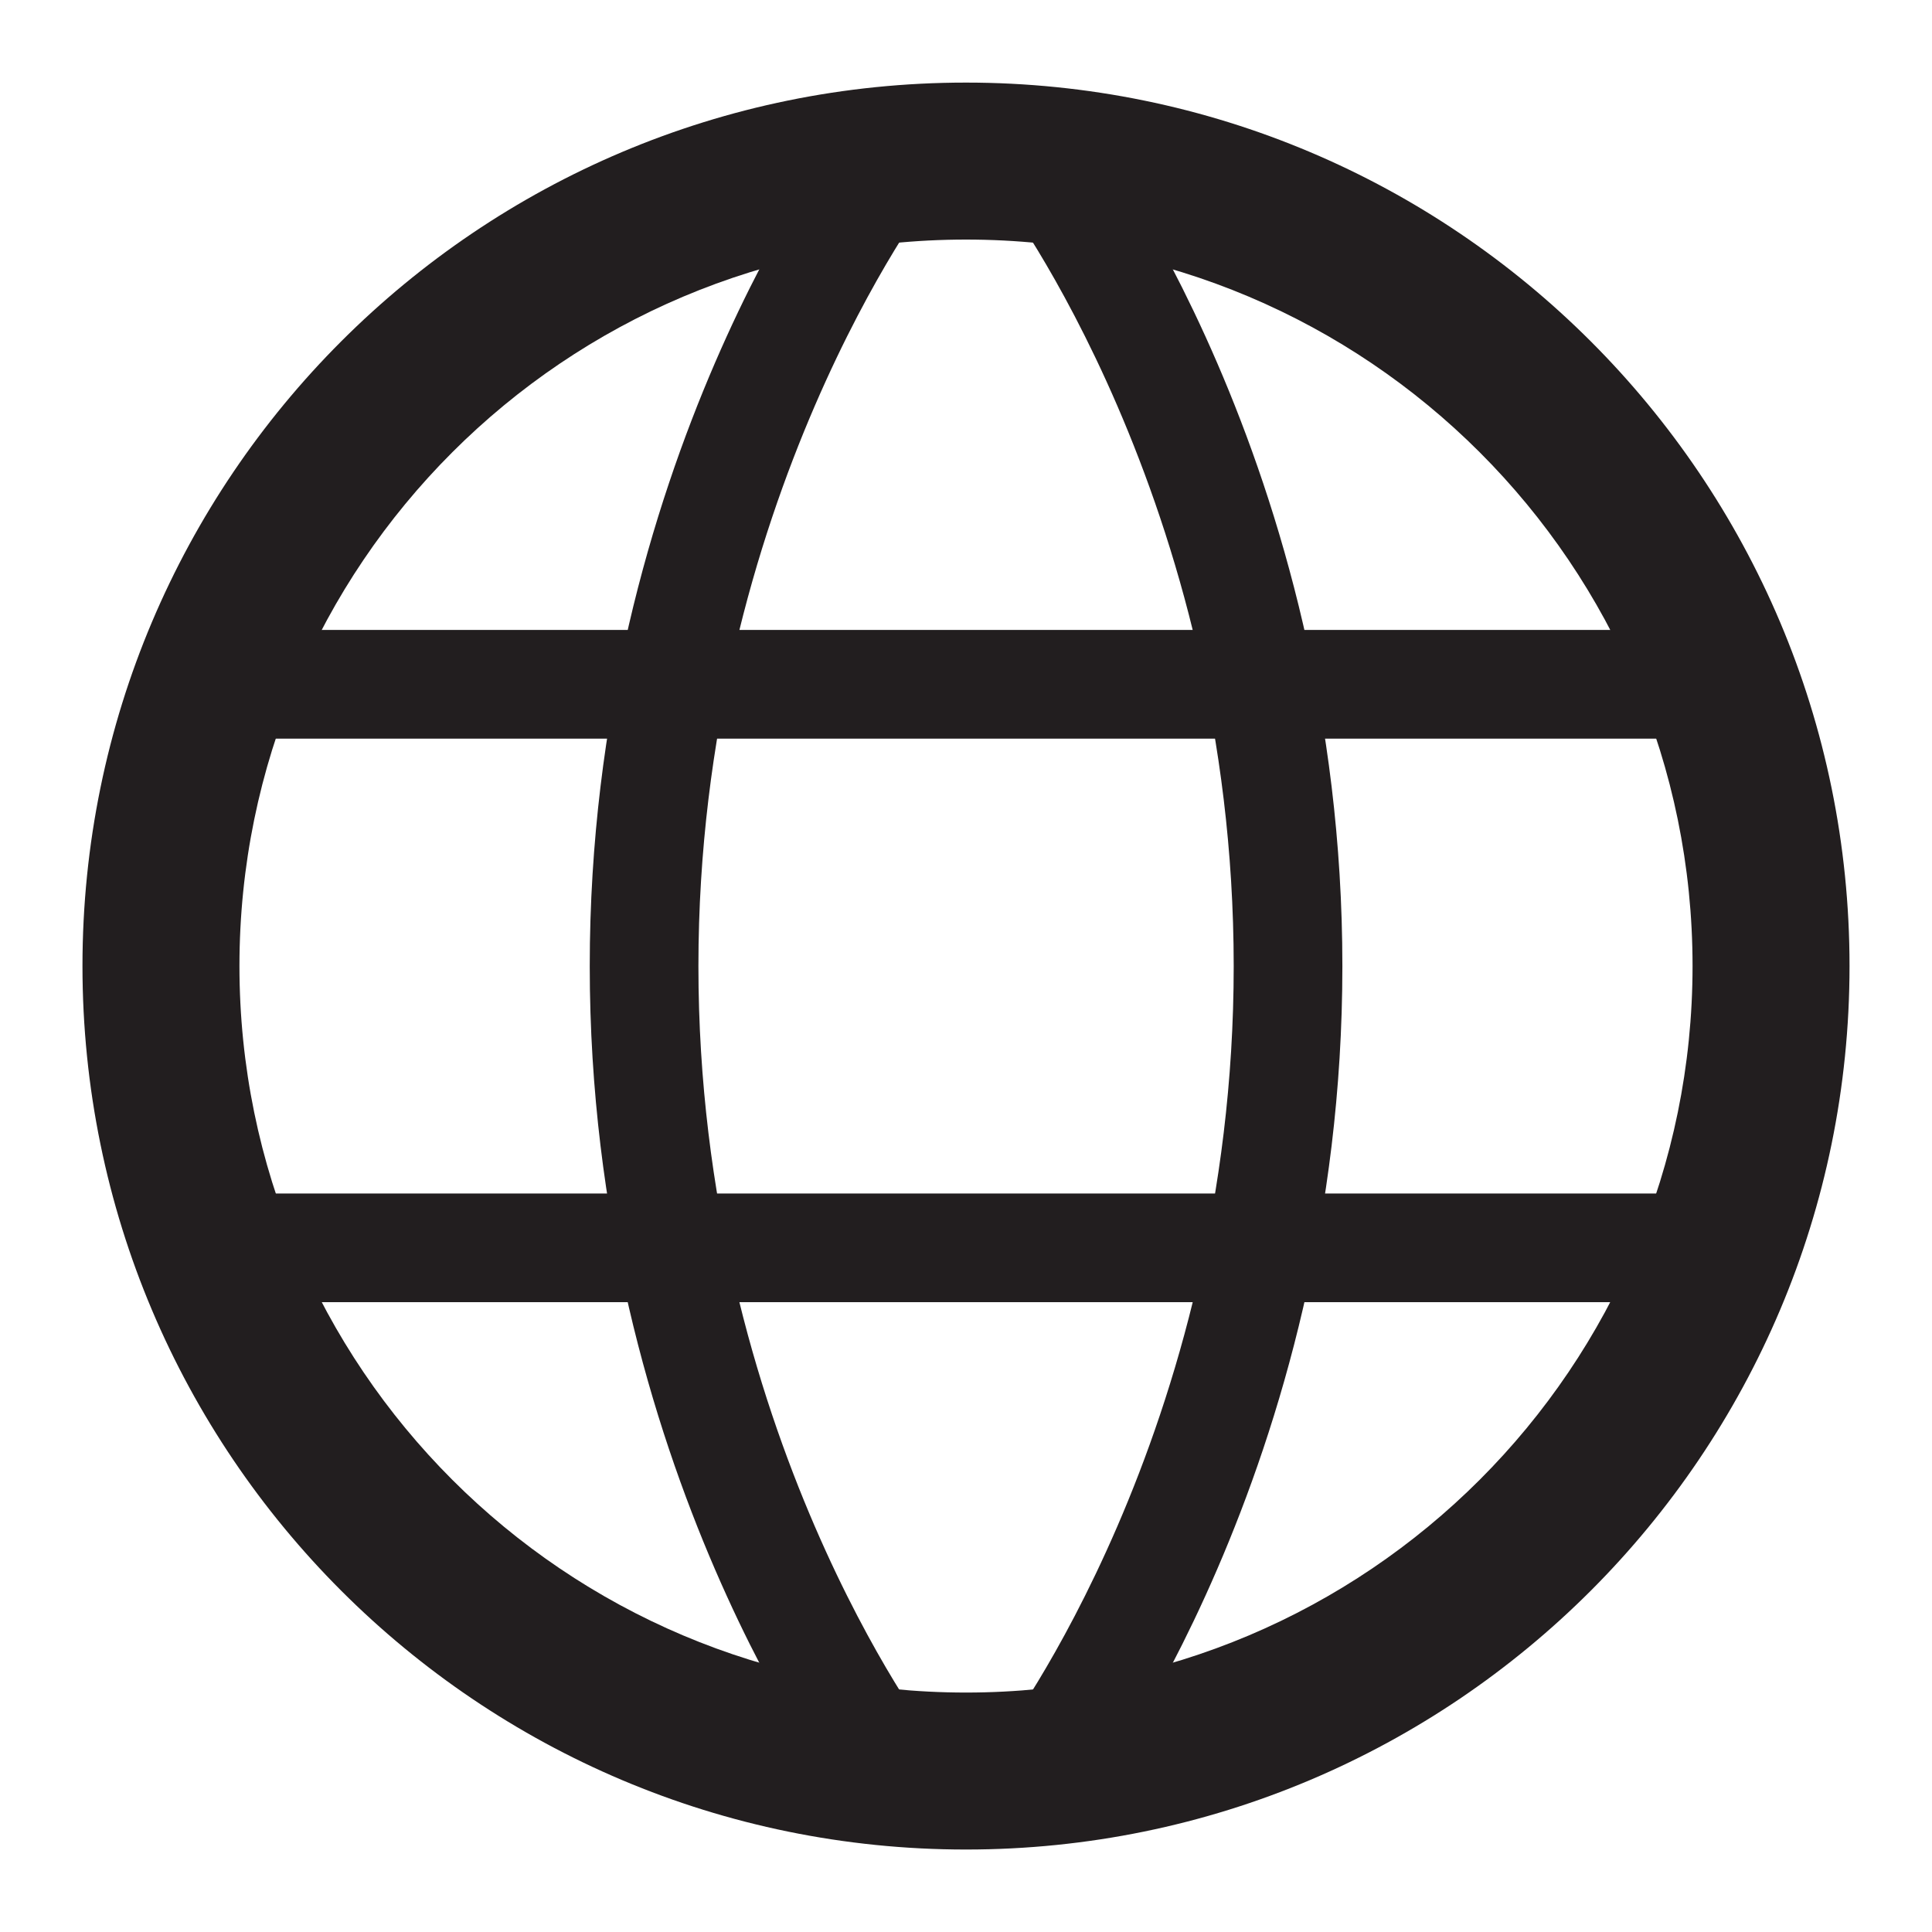 <svg width="16" height="16" viewBox="0 0 16 16" fill="none" xmlns="http://www.w3.org/2000/svg">
<g clip-path="url(#clip0_1074_6854)">
<path fill-rule="evenodd" clip-rule="evenodd" d="M0.683 8C0.683 3.959 3.959 0.684 8 0.684C12.041 0.684 15.317 3.959 15.317 8C15.317 12.041 12.041 15.317 8 15.317C3.959 15.317 0.683 12.041 0.683 8ZM8 1.984C4.677 1.984 1.983 4.677 1.983 8C1.983 11.323 4.677 14.017 8 14.017C11.323 14.017 14.017 11.323 14.017 8C14.017 4.677 11.323 1.984 8 1.984Z" fill="#221E1F"/>
<path d="M8.667 1.367C8.667 1.367 10.667 4.001 10.667 8.001C10.667 12.001 8.667 14.634 8.667 14.634M7.334 14.634C7.334 14.634 5.334 12.001 5.334 8.001C5.334 4.001 7.334 1.367 7.334 1.367M1.754 10.334H14.247M1.754 5.667H14.247" stroke="#221E1F" stroke-width="0.9" stroke-linecap="round" stroke-linejoin="round"/>
</g>
<defs>
<clipPath id="clip0_1074_6854">
<rect width="16" height="16" fill="white"/>
</clipPath>
</defs>
</svg>
